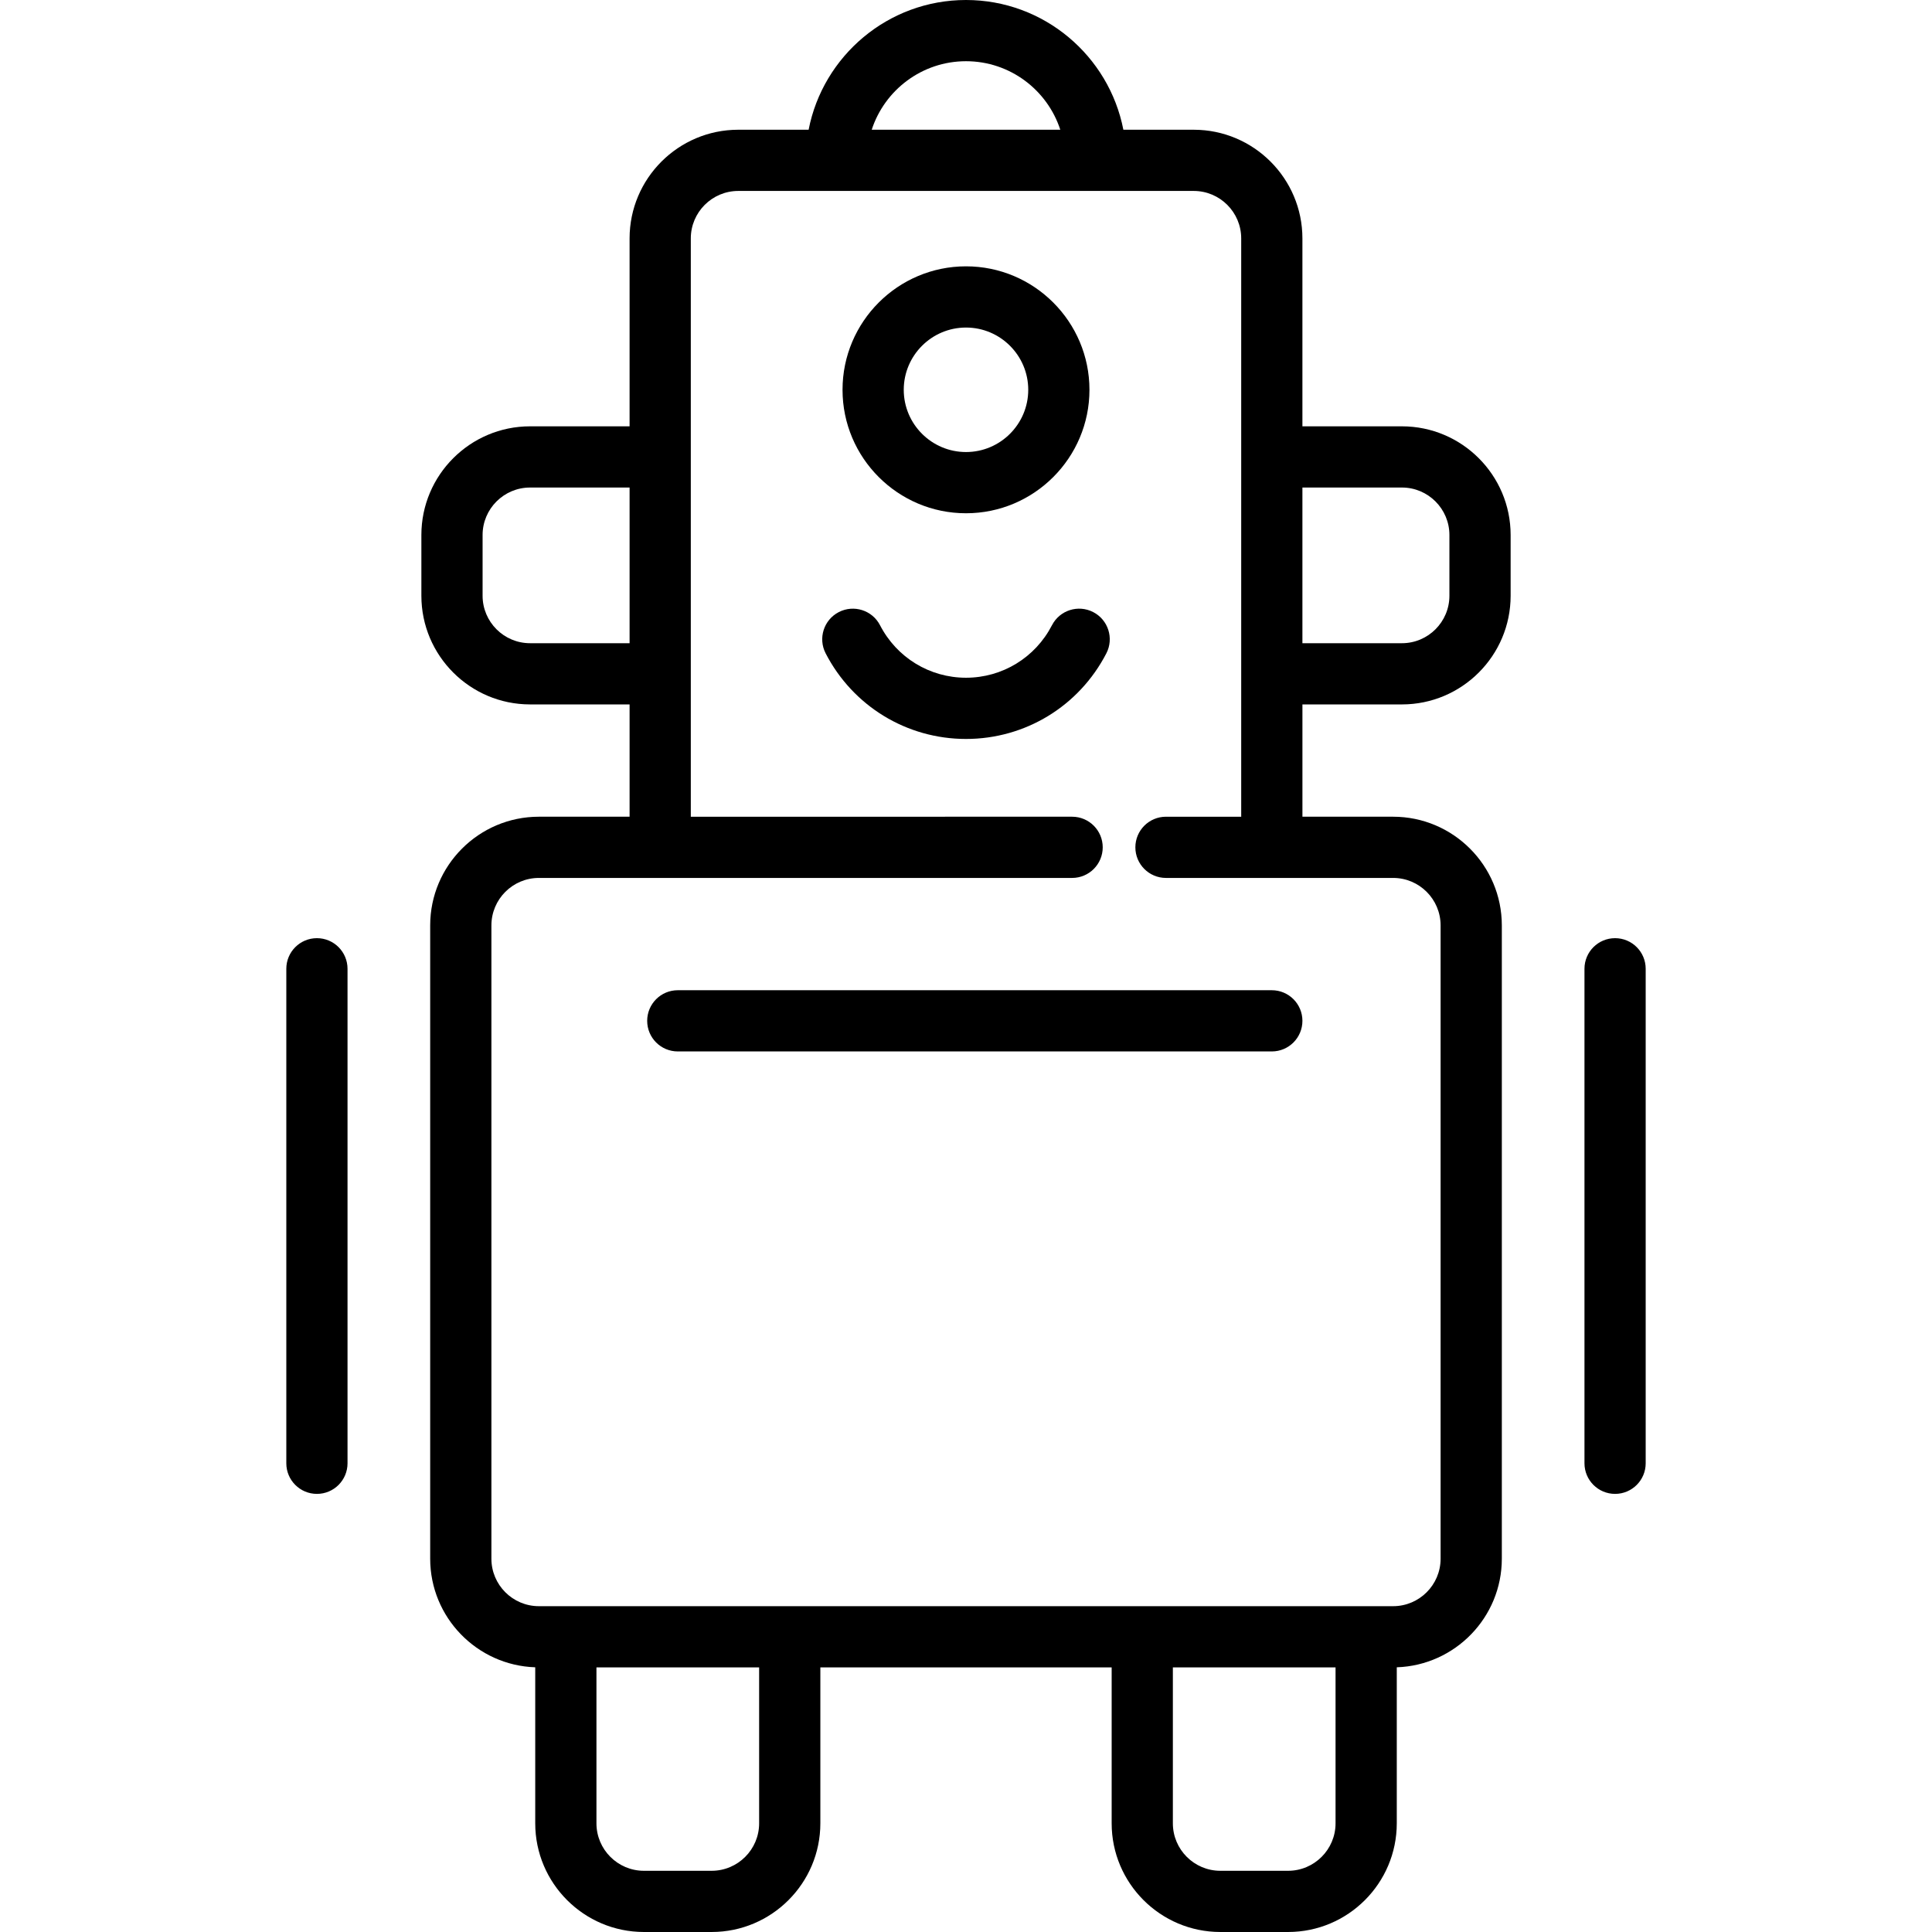<?xml version="1.0" encoding="iso-8859-1"?>
<!-- Generator: Adobe Illustrator 19.0.0, SVG Export Plug-In . SVG Version: 6.00 Build 0)  -->
<svg version="1.1" id="Layer_1" xmlns="http://www.w3.org/2000/svg" xmlns:xlink="http://www.w3.org/1999/xlink" x="0px" y="0px"
	 viewBox="0 0 512 512" style="enable-background:new 0 0 512 512;" xml:space="preserve">
<g>
	<g>
		<g>
			<path d="M371.529,112.981h-26.376V63.183c0-15.882-12.921-28.802-28.803-28.802h-18.646C293.906,14.818,276.654,0,256,0
				s-37.906,14.818-41.705,34.381h-18.646c-15.883,0-28.803,12.921-28.803,28.802v49.797H140.47
				c-15.882,0-28.802,12.921-28.802,28.802v16.094c0,15.882,12.921,28.802,28.802,28.802h26.376v29.76h-24.039
				c-15.883,0-28.804,12.921-28.804,28.802v167.831c0,15.56,12.403,28.267,27.839,28.779v41.346
				c0,15.883,12.921,28.803,28.804,28.803h17.951c15.883,0,28.804-12.921,28.804-28.803v-41.321h77.2v41.321
				c0,15.883,12.921,28.803,28.804,28.803h17.951c15.883,0,28.803-12.921,28.803-28.803v-41.346
				c15.436-0.512,27.839-13.22,27.839-28.779v-167.83c0-15.882-12.921-28.802-28.803-28.802h-24.039v-29.76h26.375
				c15.882,0,28.802-12.921,28.802-28.802v-16.094C400.331,125.901,387.411,112.981,371.529,112.981z M256,16.222
				c11.654,0,21.562,7.63,24.987,18.158h-49.973C234.439,23.852,244.346,16.222,256,16.222z M140.471,170.458v-0.001
				c-6.937,0-12.58-5.643-12.58-12.58v-16.094c0-6.937,5.643-12.58,12.58-12.58h26.375v41.255H140.471z M188.597,495.779h-17.951
				c-6.937,0-12.581-5.644-12.581-12.581v-41.321h43.112v41.321h0.001C201.178,490.134,195.534,495.779,188.597,495.779z
				 M341.354,495.779h-17.951c-6.937,0-12.581-5.644-12.581-12.581v-41.321h43.112v41.321h0.001
				C353.935,490.134,348.291,495.779,341.354,495.779z M369.196,232.662c6.934-0.001,12.578,5.643,12.578,12.58v167.831
				c0,6.937-5.644,12.581-12.581,12.581h-7.146h-59.334h-93.423h-59.334h-7.147c-6.937,0-12.581-5.644-12.581-12.581V245.242
				c0-6.937,5.644-12.58,12.581-12.58h32.151h109.162c4.481,0,8.111-3.632,8.111-8.111s-3.631-8.111-8.111-8.111H183.07v-37.871
				v-57.477V63.183c0-6.937,5.644-12.58,12.581-12.58h25.972h68.757h25.972c6.937,0,12.581,5.643,12.581,12.58v57.909v57.477v37.871
				h-19.938c-4.481,0-8.111,3.632-8.111,8.111s3.631,8.111,8.111,8.111h28.05H369.196z M384.109,157.877
				c0,6.937-5.643,12.58-12.58,12.58h-26.376v-41.255h26.376c6.937,0,12.58,5.643,12.58,12.58V157.877z"/>
			<path d="M179.621,262.42c-4.481,0-8.111,3.632-8.111,8.111c0,4.481,3.631,8.111,8.111,8.111h157.422
				c4.481,0,8.111-3.631,8.111-8.111c0-4.48-3.631-8.111-8.111-8.111H179.621z"/>
			<path d="M256,136.019c18.04,0,32.717-14.678,32.717-32.719c0-18.042-14.677-32.719-32.717-32.719
				c-18.042,0-32.72,14.677-32.72,32.719C223.28,121.341,237.96,136.019,256,136.019z M256,86.803c9.095,0,16.495,7.4,16.495,16.496
				c0,9.096-7.4,16.496-16.495,16.496c-9.096,0-16.497-7.401-16.497-16.496C239.503,94.203,246.904,86.803,256,86.803z"/>
			<path d="M289.709,162.209c-3.98-2.056-8.873-0.496-10.927,3.487c-4.431,8.582-13.16,13.911-22.781,13.911
				c-9.621,0-18.352-5.331-22.783-13.912c-2.056-3.982-6.95-5.539-10.929-3.485c-3.981,2.055-5.54,6.949-3.486,10.929
				c7.23,13.997,21.482,22.692,37.198,22.692c15.716,0,29.969-8.695,37.196-22.693C295.251,169.157,293.69,164.264,289.709,162.209z
				"/>
			<path d="M83.987,248.626c-4.481,0-8.111,3.632-8.111,8.111v131.047c0,4.481,3.631,8.111,8.111,8.111s8.111-3.631,8.111-8.111
				V256.738C92.098,252.258,88.468,248.626,83.987,248.626z"/>
			<path d="M428.013,248.626c-4.481,0-8.111,3.632-8.111,8.111v131.047c0,4.481,3.631,8.111,8.111,8.111
				c4.481,0,8.111-3.631,8.111-8.111V256.738C436.124,252.258,432.494,248.626,428.013,248.626z"/>
		</g>
	</g>
</g>
<g>
</g>
<g>
</g>
<g>
</g>
<g>
</g>
<g>
</g>
<g>
</g>
<g>
</g>
<g>
</g>
<g>
</g>
<g>
</g>
<g>
</g>
<g>
</g>
<g>
</g>
<g>
</g>
<g>
</g>
</svg>
